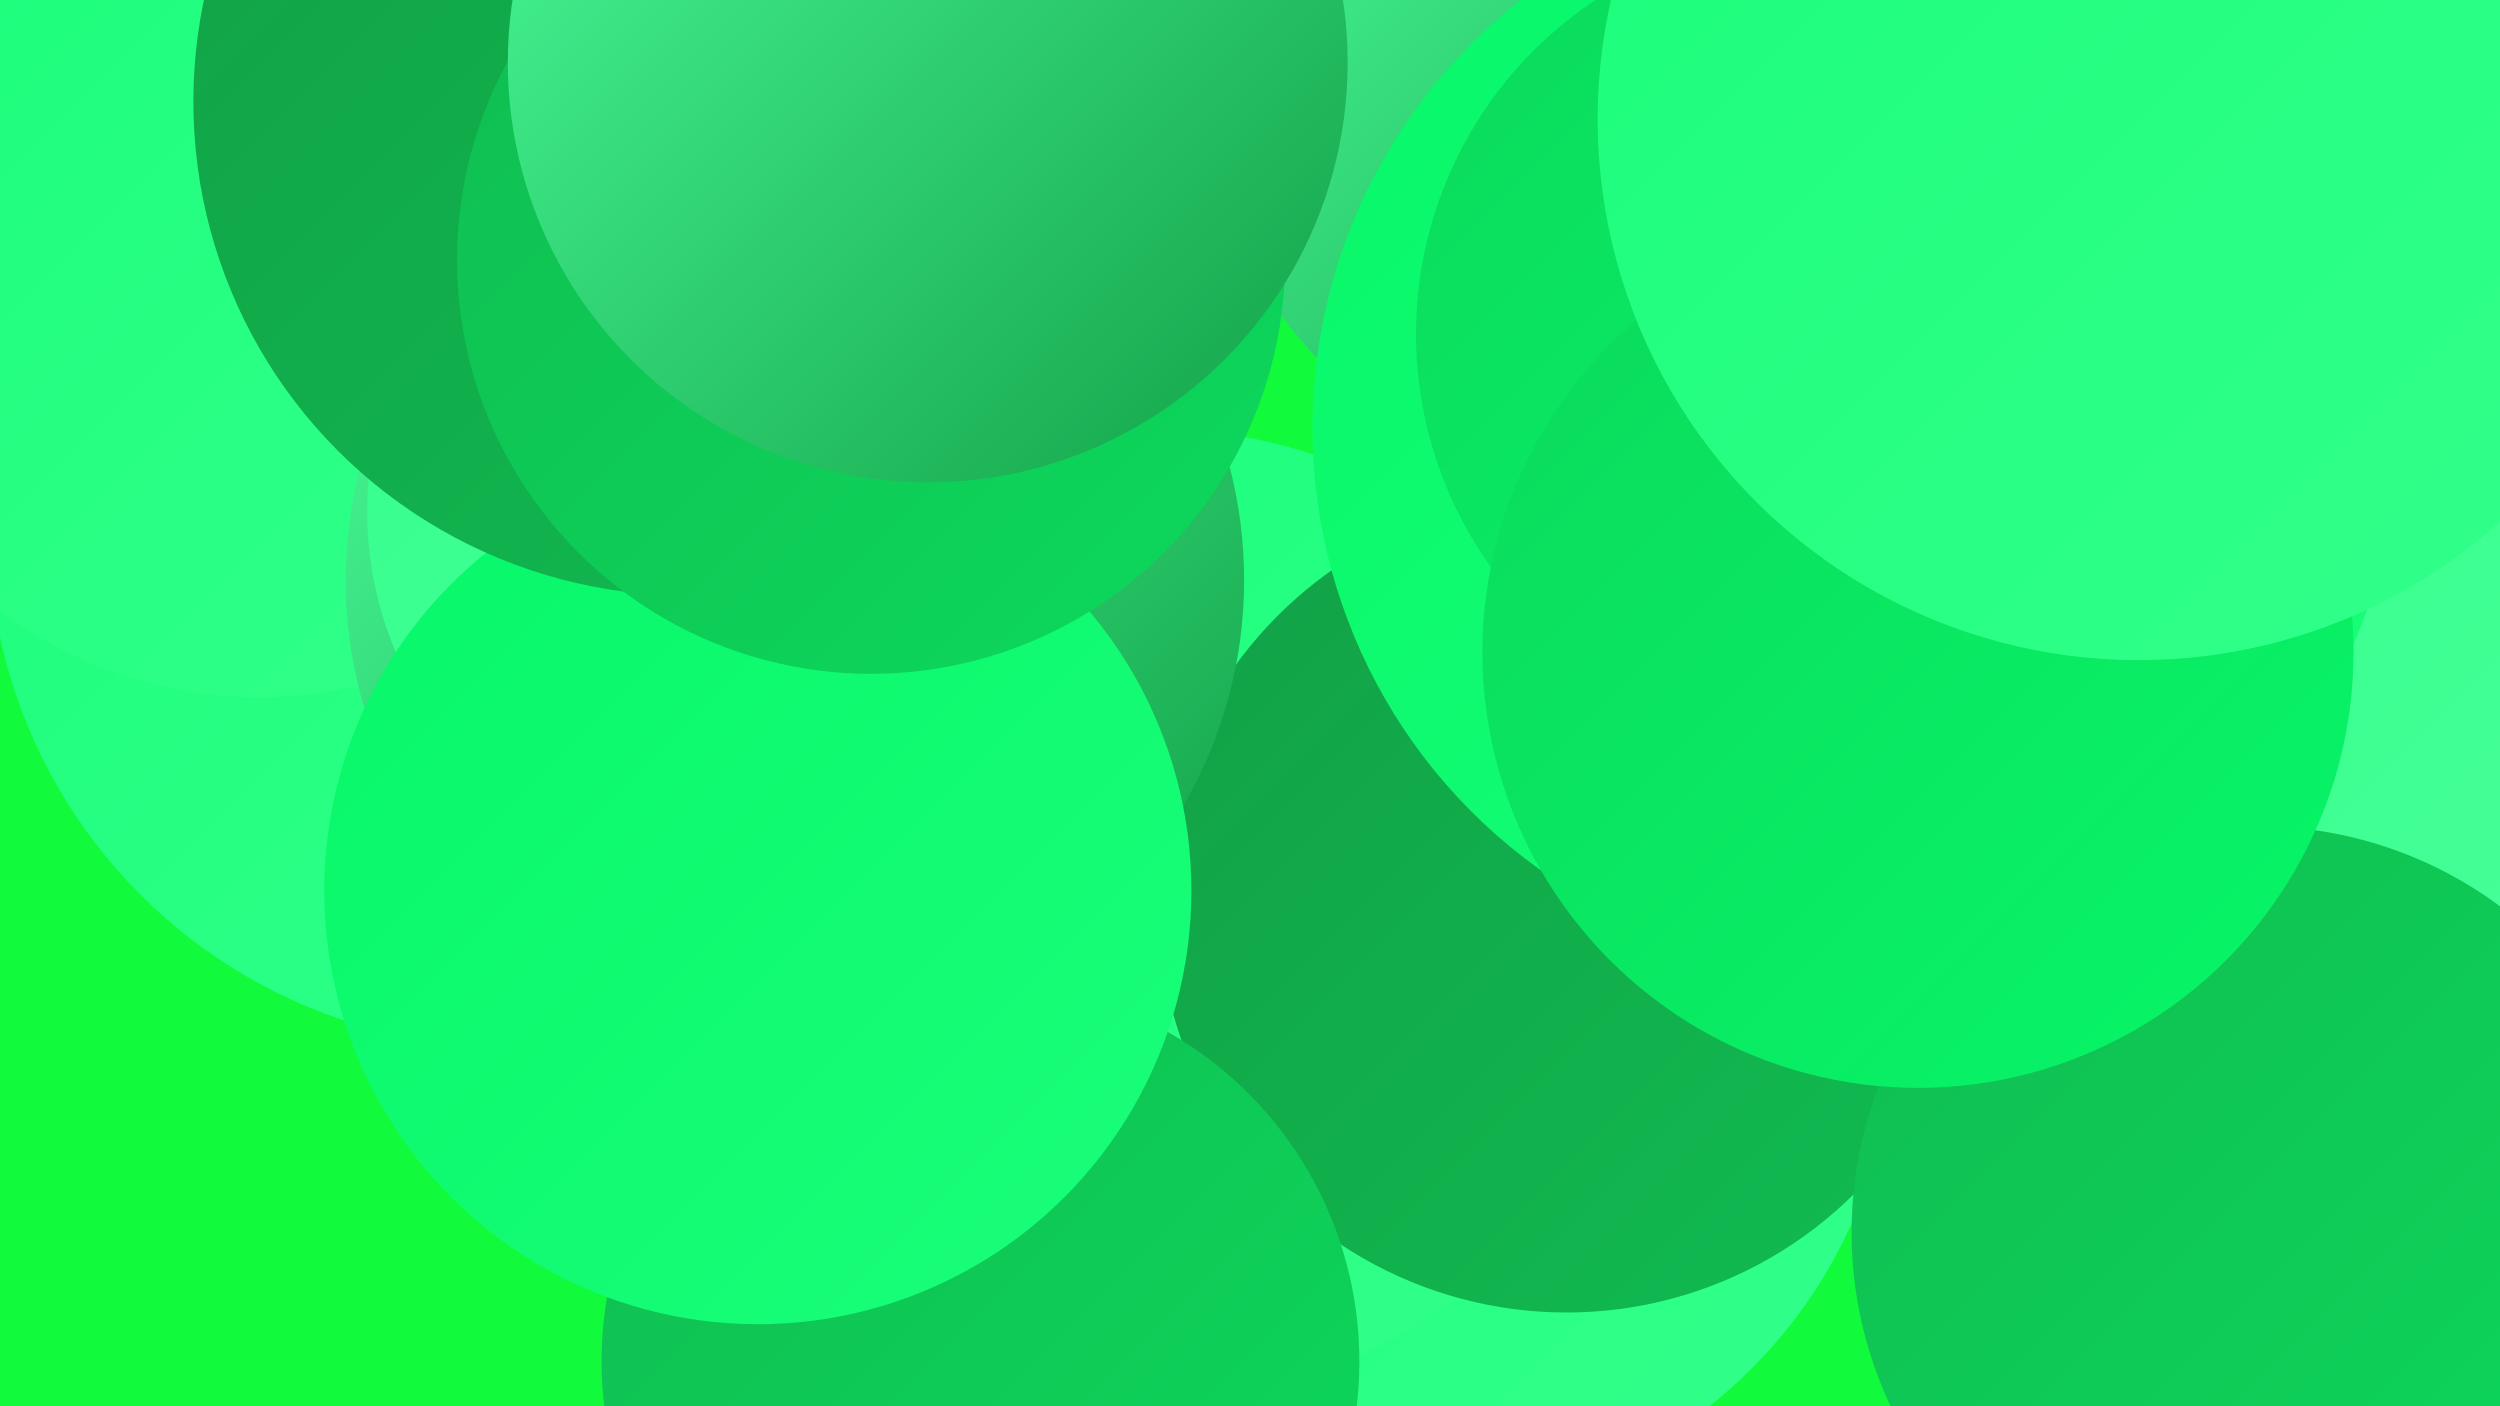 <?xml version="1.0" encoding="UTF-8"?><svg width="1280" height="720" xmlns="http://www.w3.org/2000/svg"><defs><linearGradient id="grad0" x1="0%" y1="0%" x2="100%" y2="100%"><stop offset="0%" style="stop-color:#12a046;stop-opacity:1" /><stop offset="100%" style="stop-color:#10bc51;stop-opacity:1" /></linearGradient><linearGradient id="grad1" x1="0%" y1="0%" x2="100%" y2="100%"><stop offset="0%" style="stop-color:#10bc51;stop-opacity:1" /><stop offset="100%" style="stop-color:#0cd95c;stop-opacity:1" /></linearGradient><linearGradient id="grad2" x1="0%" y1="0%" x2="100%" y2="100%"><stop offset="0%" style="stop-color:#0cd95c;stop-opacity:1" /><stop offset="100%" style="stop-color:#07f768;stop-opacity:1" /></linearGradient><linearGradient id="grad3" x1="0%" y1="0%" x2="100%" y2="100%"><stop offset="0%" style="stop-color:#07f768;stop-opacity:1" /><stop offset="100%" style="stop-color:#1afe7a;stop-opacity:1" /></linearGradient><linearGradient id="grad4" x1="0%" y1="0%" x2="100%" y2="100%"><stop offset="0%" style="stop-color:#1afe7a;stop-opacity:1" /><stop offset="100%" style="stop-color:#33ff8b;stop-opacity:1" /></linearGradient><linearGradient id="grad5" x1="0%" y1="0%" x2="100%" y2="100%"><stop offset="0%" style="stop-color:#33ff8b;stop-opacity:1" /><stop offset="100%" style="stop-color:#4cff9c;stop-opacity:1" /></linearGradient><linearGradient id="grad6" x1="0%" y1="0%" x2="100%" y2="100%"><stop offset="0%" style="stop-color:#4cff9c;stop-opacity:1" /><stop offset="100%" style="stop-color:#12a046;stop-opacity:1" /></linearGradient></defs><rect width="1280" height="720" fill="#11fb3c" /><circle cx="816" cy="45" r="198" fill="url(#grad6)" /><circle cx="260" cy="270" r="266" fill="url(#grad4)" /><circle cx="720" cy="524" r="250" fill="url(#grad4)" /><circle cx="1190" cy="426" r="240" fill="url(#grad5)" /><circle cx="594" cy="468" r="248" fill="url(#grad4)" /><circle cx="136" cy="118" r="186" fill="url(#grad3)" /><circle cx="133" cy="135" r="222" fill="url(#grad4)" /><circle cx="802" cy="463" r="209" fill="url(#grad0)" /><circle cx="502" cy="697" r="194" fill="url(#grad1)" /><circle cx="1156" cy="631" r="208" fill="url(#grad1)" /><circle cx="407" cy="297" r="230" fill="url(#grad6)" /><circle cx="950" cy="219" r="278" fill="url(#grad3)" /><circle cx="371" cy="262" r="183" fill="url(#grad5)" /><circle cx="930" cy="171" r="205" fill="url(#grad2)" /><circle cx="388" cy="456" r="222" fill="url(#grad3)" /><circle cx="982" cy="334" r="223" fill="url(#grad2)" /><circle cx="1095" cy="61" r="277" fill="url(#grad4)" /><circle cx="352" cy="52" r="253" fill="url(#grad0)" /><circle cx="446" cy="133" r="212" fill="url(#grad1)" /><circle cx="475" cy="32" r="215" fill="url(#grad6)" /></svg>